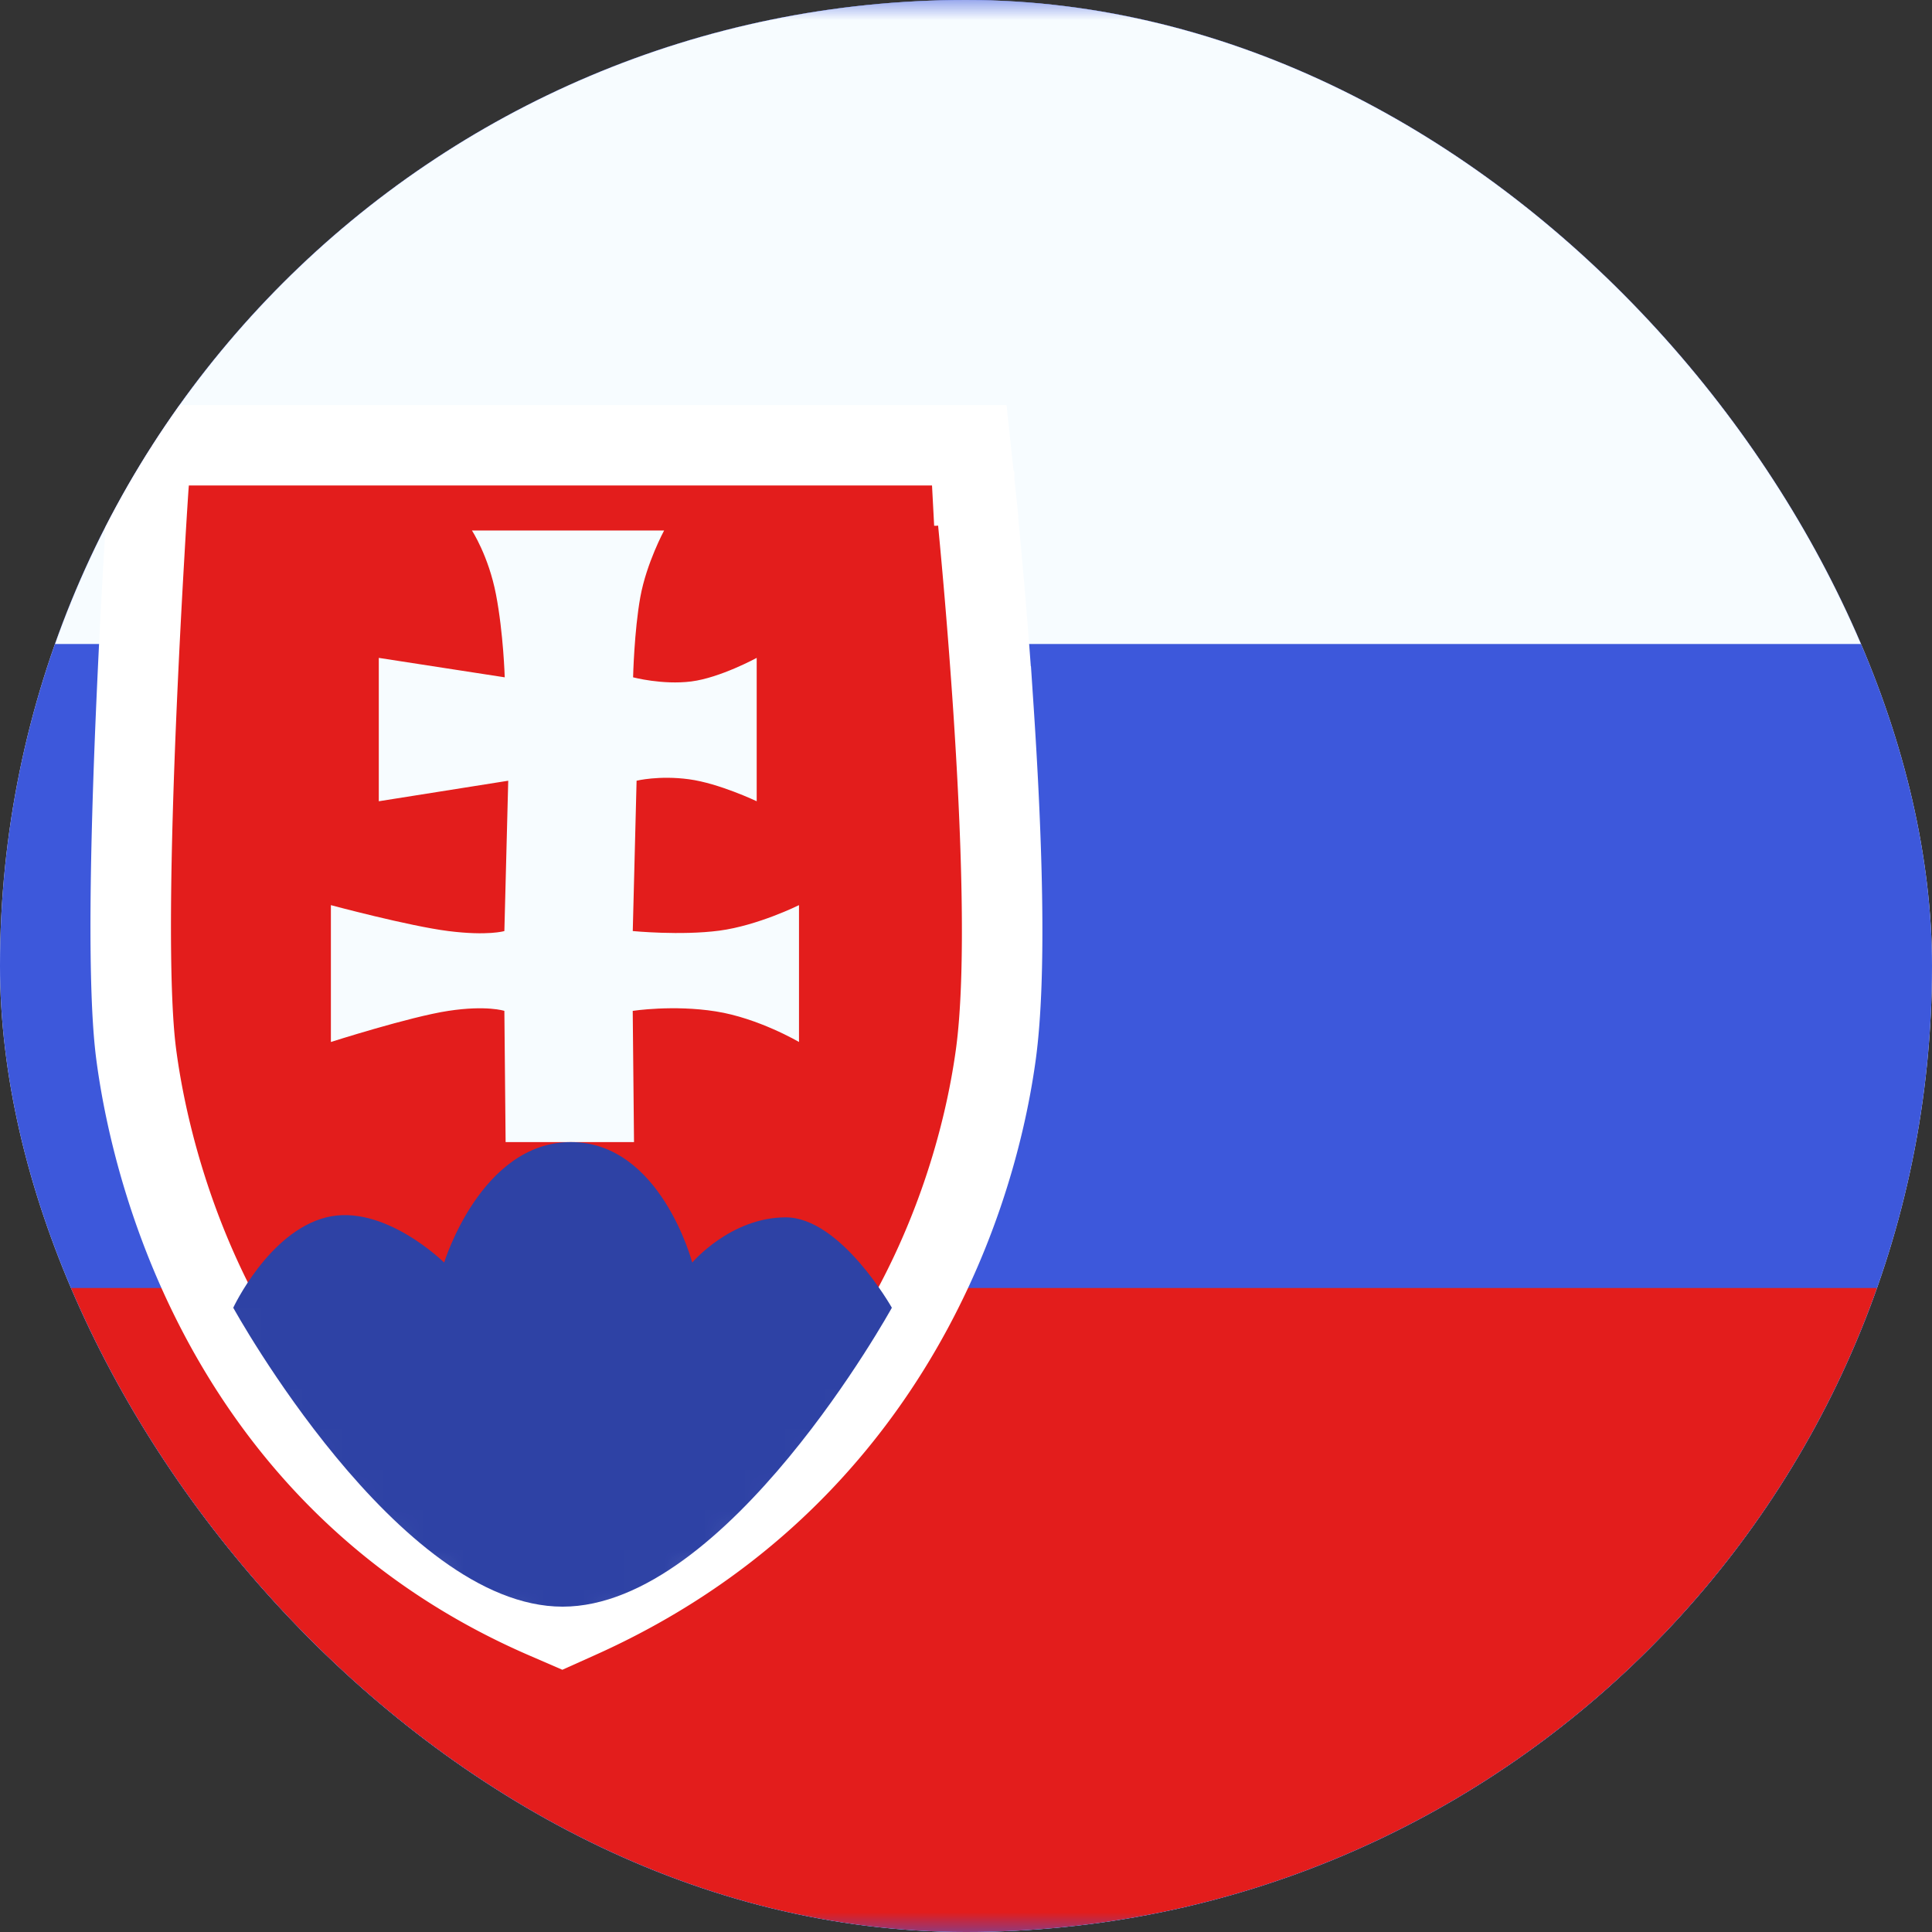 <svg width="48" height="48" fill="none" xmlns="http://www.w3.org/2000/svg"><rect width="100%" height="100%" fill="#333333" stroke="none"/><g clip-path="url(#a)"><rect width="48" height="48" rx="24" fill="#fff"/><path fill-rule="evenodd" clip-rule="evenodd" d="M-8 0v48h64V0H-8z" fill="#3D58DB"/><mask id="b" style="mask-type:luminance" maskUnits="userSpaceOnUse" x="-8" y="0" width="64" height="48"><path fill-rule="evenodd" clip-rule="evenodd" d="M-8 0v48h64V0H-8z" fill="#fff"/></mask><g mask="url(#b)"><path fill-rule="evenodd" clip-rule="evenodd" d="M-8 0v16h64V0H-8z" fill="#F7FCFF"/><path fill-rule="evenodd" clip-rule="evenodd" d="M-8 32v16h64V32H-8z" fill="#E31D1C"/><path d="m23.209 12.063.994-.106-.095-.895H3.756l-.063.933.997.068-.997-.068V12.005l-.002.023-.007.093a164.919 164.919 0 0 0-.1 1.632 259.383 259.383 0 0 0-.207 4.096c-.129 3.079-.215 6.684.01 8.367.436 3.285 2.437 10.66 10.173 14.001l.404.175.401-.18c7.348-3.286 9.806-9.903 10.373-13.99.286-2.063.14-5.673-.06-8.672a162.878 162.878 0 0 0-.463-5.474l-.009-.088-.002-.022v-.006l-.001-.002-.994.105z" fill="#E31D1C" stroke="#fff" stroke-width="2"/><mask id="c" style="mask-type:luminance" maskUnits="userSpaceOnUse" x="2" y="10" width="24" height="32"><path d="m23.209 12.063.994-.106-.095-.895H3.756l-.063.933.997.068-.997-.068V12.005l-.002.023-.007.093a164.919 164.919 0 0 0-.1 1.632 259.383 259.383 0 0 0-.207 4.096c-.129 3.079-.215 6.684.01 8.367.436 3.285 2.437 10.66 10.173 14.001l.404.175.401-.18c7.348-3.286 9.806-9.903 10.373-13.99.286-2.063.14-5.673-.06-8.672a162.878 162.878 0 0 0-.463-5.474l-.009-.088-.002-.022v-.006l-.001-.002-.994.105z" fill="#fff" stroke="#fff" stroke-width="2"/></mask><g mask="url(#c)" fill-rule="evenodd" clip-rule="evenodd"><path d="M11.725 13.18s.413.629.598 1.591.217 2.057.217 2.057l-3.129-.483v3.562l3.216-.51-.096 3.735s-.409.124-1.392 0c-.982-.124-2.918-.644-2.918-.644v3.4s1.967-.629 2.918-.773c.952-.145 1.392 0 1.392 0l.031 3.26h3.19l-.032-3.26s1.004-.155 2.064.013c1.06.167 2.067.76 2.067.76v-3.4s-1.02.507-1.98.634c-.962.126-2.15.01-2.15.01l.095-3.735s.557-.137 1.304-.036c.746.101 1.68.546 1.68.546v-3.562s-.91.496-1.627.586c-.716.09-1.444-.103-1.444-.103s.027-1.149.18-1.996c.155-.847.591-1.652.591-1.652h-4.775z" fill="#F7FCFF"/><path d="M5.795 32.49s.879-1.886 2.31-2.245c1.43-.358 2.93 1.123 2.93 1.123s.915-2.993 3.147-2.993c2.232 0 3.016 2.993 3.016 2.993s.952-1.123 2.322-1.123 2.638 2.245 2.638 2.245-4.09 7.427-8.181 7.427c-4.091 0-8.182-7.427-8.182-7.427z" fill="#2E42A5"/></g></g></g><defs><clipPath id="a"><rect width="48" height="48" rx="24" fill="#fff"/></clipPath></defs></svg>
